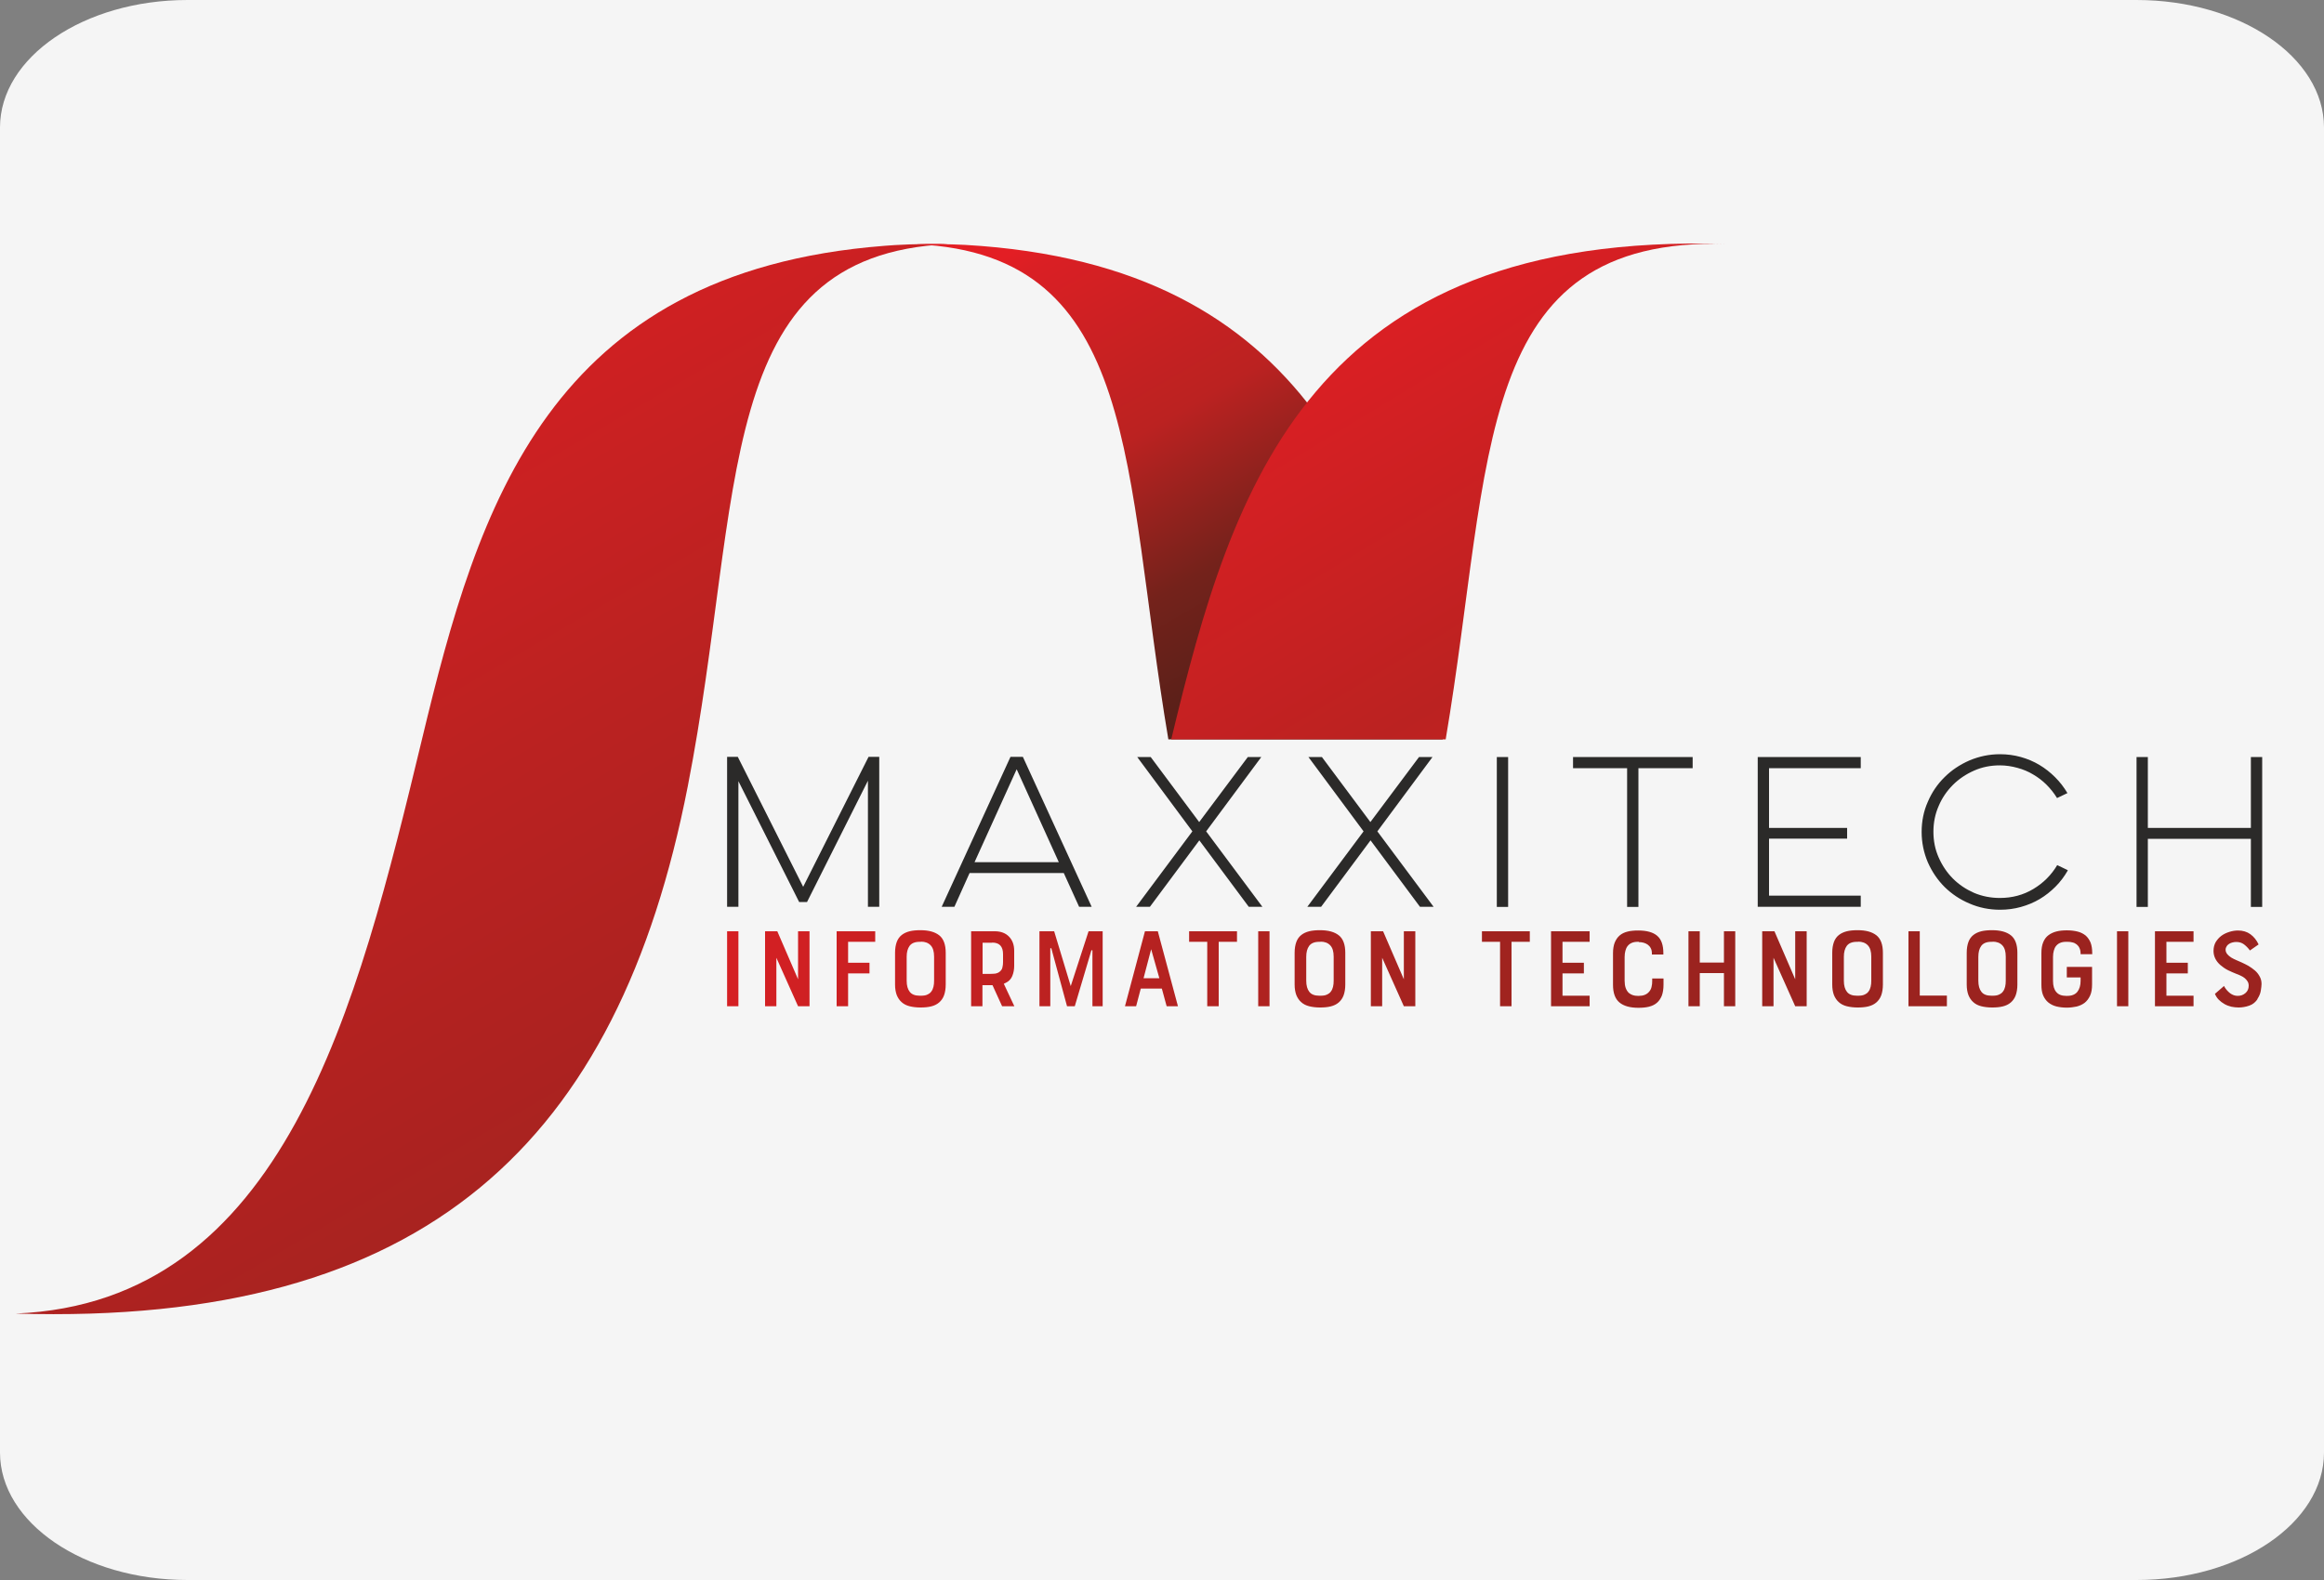 <?xml version="1.0" encoding="UTF-8"?>
<!DOCTYPE svg PUBLIC "-//W3C//DTD SVG 1.1//EN" "http://www.w3.org/Graphics/SVG/1.1/DTD/svg11.dtd">
<!-- Creator: CorelDRAW 2017 -->
<svg xmlns="http://www.w3.org/2000/svg" xml:space="preserve" width="150mm" height="102mm" version="1.1" style="shape-rendering:geometricPrecision; text-rendering:geometricPrecision; image-rendering:optimizeQuality; fill-rule:evenodd; clip-rule:evenodd"
viewBox="0 0 15000 10200"
 xmlns:xlink="http://www.w3.org/1999/xlink">
 <rect x="0" y="0" width="15000" height="10200" fill="#808080" stroke="none"/>
 <defs>
  <style type="text/css">
   <![CDATA[
    .fil0 {fill:whitesmoke}
    .fil4 {fill:#2B2A29;fill-rule:nonzero}
    .fil3 {fill:url(#id0)}
    .fil1 {fill:url(#id1)}
    .fil2 {fill:url(#id2)}
    .fil5 {fill:url(#id3);fill-rule:nonzero}
   ]]>
  </style>
  <linearGradient id="id0" gradientUnits="userSpaceOnUse" x1="8403" y1="1643" x2="10304" y2="4778">
   <stop offset="0" style="stop-opacity:1; stop-color:#E31E24"/>
   <stop offset="0.8" style="stop-opacity:1; stop-color:#BB2221"/>
   <stop offset="1" style="stop-opacity:1; stop-color:#C62122"/>
  </linearGradient>
  <linearGradient id="id1" gradientUnits="userSpaceOnUse" x1="1072" y1="1537" x2="5149" y2="8521">
   <stop offset="0" style="stop-opacity:1; stop-color:#E31E24"/>
   <stop offset="0.49" style="stop-opacity:1; stop-color:#BB2221"/>
   <stop offset="1" style="stop-opacity:1; stop-color:#9B231F"/>
  </linearGradient>
  <linearGradient id="id2" gradientUnits="userSpaceOnUse" x1="6678" y1="1550" x2="8554" y2="4798">
   <stop offset="0" style="stop-opacity:1; stop-color:#E31E24"/>
   <stop offset="0.039" style="stop-opacity:1; stop-color:#DA1F24"/>
   <stop offset="0.38" style="stop-opacity:1; stop-color:#BB2221"/>
   <stop offset="0.639" style="stop-opacity:1; stop-color:#74221B"/>
   <stop offset="1" style="stop-opacity:1; stop-color:#421E17"/>
  </linearGradient>
  <linearGradient id="id3" gradientUnits="userSpaceOnUse" xlink:href="#id1" x1="3602" y1="6569" x2="10194" y2="6896">
  </linearGradient>
 </defs>
 <g id="Layer_x0020_1">
  <path class="fil0" d="M1210 0l12580 0c668,0 1210,369 1210,823l0 8554c0,454 -542,823 -1210,823l-12580 0c-668,0 -1210,-369 -1210,-823l0 -8554c0,-454 542,-823 1210,-823z"/>
  <g id="_1182071563584">
   <path class="fil1" d="M5708 1587c-2169,168 -2623,1683 -2982,3176 -421,1746 -888,3646 -2626,3717 2654,81 3891,-1112 4339,-3403 368,-1881 151,-3432 1681,-3501 -190,-4 -339,5 -413,11l0 0 1 0z"/>
   <path class="fil2" d="M7541 4773l1771 0c-1,-3 -2,-6 -2,-10l0 0c-365,-1514 -827,-3053 -3080,-3182 -118,-6 -225,-6 -313,-4 1445,66 1330,1456 1624,3196z"/>
   <path class="fil3" d="M7560 4773l1771 0c307,-1814 167,-3249 1816,-3198 -2692,-82 -3194,1567 -3585,3188 -1,3 -2,6 -2,10z"/>
  </g>
  <path class="fil4" d="M4693 5854l0 -968 69 0 422 839 422 -839 69 0 0 968 -73 0 0 -814 -393 783 -51 0 -392 -780 0 811 -73 0zm1909 -968l444 968 -81 0 -99 -218 -608 0 -98 218 -82 0 444 -968 79 0zm-311 680l543 0 -272 -600 -272 600zm1449 -259l314 -420 87 0 -356 480 363 487 -88 0 -319 -429 -319 429 -89 0 363 -487 -356 -480 87 0 313 420zm1105 0l314 -420 87 0 -356 480 363 487 -88 0 -319 -429 -319 429 -89 0 363 -487 -356 -480 87 0 313 420zm889 -420l0 968 -73 0 0 -968 73 0zm419 0l772 0 0 72 -350 0 0 896 -73 0 0 -896 -349 0 0 -72zm1192 0l665 0 0 72 -592 0 0 386 504 0 0 69 -504 0 0 368 592 0 0 72 -665 0 0 -968zm2001 733c-22,38 -48,73 -79,104 -31,31 -65,58 -102,80 -37,22 -78,39 -121,51 -43,12 -88,18 -135,18 -69,0 -135,-13 -197,-40 -62,-26 -115,-62 -161,-107 -45,-45 -81,-98 -108,-159 -26,-61 -40,-127 -40,-196 0,-69 13,-135 40,-195 26,-61 62,-114 108,-159 45,-45 99,-81 161,-108 62,-26 127,-40 197,-40 46,0 91,6 134,18 43,12 83,29 120,51 37,22 71,49 102,80 31,31 57,65 79,102l-67 32c-19,-31 -42,-60 -68,-86 -26,-26 -55,-48 -86,-66 -31,-19 -65,-33 -102,-43 -36,-10 -74,-16 -113,-16 -60,0 -115,11 -167,34 -52,23 -98,54 -136,92 -39,39 -70,84 -92,136 -23,52 -34,108 -34,166 0,60 11,115 34,167 23,52 54,98 92,136 39,39 84,69 136,92 52,22 108,33 167,33 79,0 151,-19 216,-58 65,-39 116,-90 154,-154l67 32zm1255 -733l0 968 -73 0 0 -440 -665 0 0 440 -73 0 0 -968 73 0 0 458 665 0 0 -458 73 0z"/>
  <path class="fil5" d="M4766 6496l-73 0 0 -484 73 0 0 484zm459 0l-74 0 -140 -313 0 313 -73 0 0 -484 79 0 134 310 0 -310 74 0 0 484zm424 -416l-175 0 0 135 138 0 0 69 -138 0 0 212 -74 0 0 -484 249 0 0 68zm455 276c0,27 -4,51 -11,70 -7,19 -18,34 -32,46 -14,12 -31,20 -51,25 -20,5 -43,7 -69,7 -26,0 -50,-3 -70,-8 -20,-5 -38,-14 -51,-26 -14,-12 -24,-27 -32,-46 -7,-19 -11,-41 -11,-68l0 -205c0,-28 4,-51 11,-70 7,-19 18,-34 32,-45 14,-11 31,-19 51,-24 20,-5 44,-7 70,-7 53,0 93,11 121,33 28,22 42,60 42,113l0 205zm-159 -276l-9 0c-31,0 -52,9 -65,26 -13,18 -19,41 -19,71l0 154c0,32 7,56 20,72 13,17 35,25 64,25l9 0c16,0 30,-2 40,-7 11,-5 20,-11 26,-20 7,-9 11,-19 14,-31 3,-12 4,-25 4,-40l0 -154c0,-33 -7,-57 -22,-73 -15,-16 -36,-24 -63,-24zm523 416l-62 -136 -65 0 0 136 -73 0 0 -484 153 0c39,0 70,12 92,35 22,23 33,53 33,91l0 98c0,22 -4,44 -12,64 -8,20 -22,35 -41,44l-14 7 68 145 -78 0zm-65 -410l-61 0 0 201 51 0c13,0 24,-1 33,-2 9,-2 17,-5 25,-11 10,-8 17,-17 19,-29 3,-11 4,-23 4,-34l0 -51c0,-50 -23,-75 -70,-75zm716 410l-68 0 0 -359c0,-2 -1,-3 -3,-3 -2,0 -3,1 -4,2l-107 360 -50 0 -101 -373c-1,-1 -2,-2 -4,-2 -2,0 -3,1 -3,3l0 372 -70 0 0 -484 95 0 107 354 115 -354 91 0 0 484zm411 0l-31 -114 -136 0 -30 114 -72 0 129 -484 83 0 130 484 -72 0zm-100 -368l-49 187 102 0 -53 -187zm553 -48l-117 0 0 416 -74 0 0 -416 -117 0 0 -68 309 0 0 68zm211 416l-73 0 0 -484 73 0 0 484zm489 -140c0,27 -4,51 -11,70 -7,19 -18,34 -32,46 -14,12 -31,20 -51,25 -20,5 -43,7 -69,7 -26,0 -50,-3 -70,-8 -20,-5 -38,-14 -51,-26 -14,-12 -24,-27 -32,-46 -7,-19 -11,-41 -11,-68l0 -205c0,-28 4,-51 11,-70 7,-19 18,-34 32,-45 14,-11 31,-19 51,-24 20,-5 44,-7 70,-7 53,0 93,11 121,33 28,22 42,60 42,113l0 205zm-159 -276l-9 0c-31,0 -52,9 -65,26 -13,18 -19,41 -19,71l0 154c0,32 7,56 20,72 13,17 35,25 64,25l9 0c16,0 30,-2 40,-7 11,-5 20,-11 26,-20 7,-9 11,-19 14,-31 3,-12 4,-25 4,-40l0 -154c0,-33 -7,-57 -22,-73 -15,-16 -36,-24 -63,-24zm611 416l-74 0 -140 -313 0 313 -73 0 0 -484 79 0 134 310 0 -310 74 0 0 484zm738 -416l-117 0 0 416 -74 0 0 -416 -117 0 0 -68 309 0 0 68zm212 135l138 0 0 69 -138 0 0 144 175 0 0 68 -249 0 0 -484 249 0 0 68 -175 0 0 135zm494 -135l-9 0c-30,0 -52,10 -66,29 -6,8 -10,18 -13,29 -3,11 -5,24 -5,40l0 154c0,35 9,61 27,78 16,13 34,19 57,19l9 0c13,0 26,-2 38,-7 12,-5 21,-12 29,-22 7,-9 12,-19 14,-30 3,-11 4,-24 4,-37l0 -16 73 0 0 41c0,27 -4,51 -11,70 -8,19 -18,34 -32,46 -14,12 -31,20 -51,25 -20,5 -43,7 -68,7 -53,0 -94,-11 -122,-34 -28,-23 -42,-61 -42,-114l0 -205c0,-27 4,-50 11,-68 8,-19 18,-34 32,-46 14,-12 31,-20 51,-25 20,-5 43,-7 69,-7 54,0 95,11 122,34 27,23 40,60 40,112l0 9 -74 0 0 -5c0,-14 -2,-26 -7,-35 -5,-10 -11,-17 -19,-23 -8,-6 -17,-10 -27,-13 -10,-3 -21,-4 -32,-4zm621 416l-73 0 0 -214 -156 0 0 214 -73 0 0 -484 73 0 0 202 156 0 0 -202 73 0 0 484zm461 0l-74 0 -140 -313 0 313 -73 0 0 -484 79 0 134 310 0 -310 74 0 0 484zm492 -140c0,27 -4,51 -11,70 -7,19 -18,34 -32,46 -14,12 -31,20 -51,25 -20,5 -43,7 -69,7 -26,0 -50,-3 -70,-8 -20,-5 -38,-14 -51,-26 -14,-12 -24,-27 -32,-46 -7,-19 -11,-41 -11,-68l0 -205c0,-28 4,-51 11,-70 7,-19 18,-34 32,-45 14,-11 31,-19 51,-24 20,-5 44,-7 70,-7 53,0 93,11 121,33 28,22 42,60 42,113l0 205zm-159 -276l-9 0c-31,0 -52,9 -65,26 -13,18 -19,41 -19,71l0 154c0,32 7,56 20,72 13,17 35,25 64,25l9 0c16,0 30,-2 40,-7 11,-5 20,-11 26,-20 7,-9 11,-19 14,-31 3,-12 4,-25 4,-40l0 -154c0,-33 -7,-57 -22,-73 -15,-16 -36,-24 -63,-24zm572 416l-248 0 0 -484 73 0 0 415 175 0 0 68zm455 -140c0,27 -4,51 -11,70 -7,19 -18,34 -32,46 -14,12 -31,20 -51,25 -20,5 -43,7 -69,7 -26,0 -50,-3 -70,-8 -20,-5 -38,-14 -51,-26 -14,-12 -24,-27 -32,-46 -7,-19 -11,-41 -11,-68l0 -205c0,-28 4,-51 11,-70 7,-19 18,-34 32,-45 14,-11 31,-19 51,-24 20,-5 44,-7 70,-7 53,0 93,11 121,33 28,22 42,60 42,113l0 205zm-159 -276l-9 0c-31,0 -52,9 -65,26 -13,18 -19,41 -19,71l0 154c0,32 7,56 20,72 13,17 35,25 64,25l9 0c16,0 30,-2 40,-7 11,-5 20,-11 26,-20 7,-9 11,-19 14,-31 3,-12 4,-25 4,-40l0 -154c0,-33 -7,-57 -22,-73 -15,-16 -36,-24 -63,-24zm641 80l-74 0 0 -2c0,-15 -2,-27 -7,-37 -4,-10 -11,-18 -18,-24 -8,-6 -17,-11 -27,-13 -10,-3 -21,-4 -33,-4l-9 0c-30,0 -52,10 -66,29 -6,8 -10,18 -13,29 -3,11 -5,24 -5,40l0 154c0,32 7,56 21,72 14,17 35,25 63,25l9 0c29,0 50,-9 64,-26 14,-18 21,-41 21,-71l0 -22 -89 0 0 -68 163 0 0 114c0,29 -4,53 -13,72 -9,19 -20,34 -35,46 -15,11 -32,19 -52,24 -20,4 -41,7 -63,7 -25,0 -48,-3 -68,-8 -20,-5 -37,-14 -52,-26 -14,-12 -25,-27 -33,-46 -8,-19 -11,-42 -11,-68l0 -205c0,-28 4,-51 12,-70 8,-19 19,-34 34,-45 15,-11 32,-19 52,-24 20,-5 42,-7 67,-7 26,0 49,3 69,8 20,5 37,14 51,25 14,12 24,27 32,45 7,18 11,41 11,68l0 9zm234 336l-73 0 0 -484 73 0 0 484zm246 -281l138 0 0 69 -138 0 0 144 175 0 0 68 -249 0 0 -484 249 0 0 68 -175 0 0 135zm590 232c-14,22 -32,37 -55,45 -23,8 -46,12 -69,12 -16,0 -31,-2 -47,-5 -16,-4 -30,-9 -44,-17 -14,-8 -26,-17 -37,-28 -11,-11 -19,-24 -25,-38l59 -51 4 8c9,15 21,28 35,39 15,11 31,17 49,17 20,0 36,-6 50,-18 14,-12 21,-28 21,-47 0,-11 -2,-20 -7,-28 -5,-8 -11,-15 -18,-21 -8,-6 -16,-12 -26,-16 -10,-5 -20,-9 -31,-13 -16,-6 -33,-14 -52,-23 -18,-9 -35,-21 -50,-34 -29,-26 -43,-57 -43,-90 0,-22 5,-41 14,-57 10,-16 22,-30 37,-41 15,-11 32,-19 51,-25 19,-6 38,-9 56,-9 31,0 58,8 80,24 22,16 40,38 53,66l-56 39c-12,-17 -26,-30 -39,-40 -14,-10 -30,-15 -49,-15 -8,0 -16,1 -24,3 -8,2 -16,5 -22,9 -6,4 -12,9 -16,16 -4,6 -7,13 -7,22 0,11 4,20 11,29 7,8 16,16 26,22 10,6 22,12 34,17 12,5 23,10 32,14 14,6 29,14 44,22 15,9 29,19 42,30 13,11 23,24 31,39 8,14 12,30 12,48 0,11 -2,26 -5,45 -3,18 -11,36 -23,54z"/>
 </g>
</svg>
